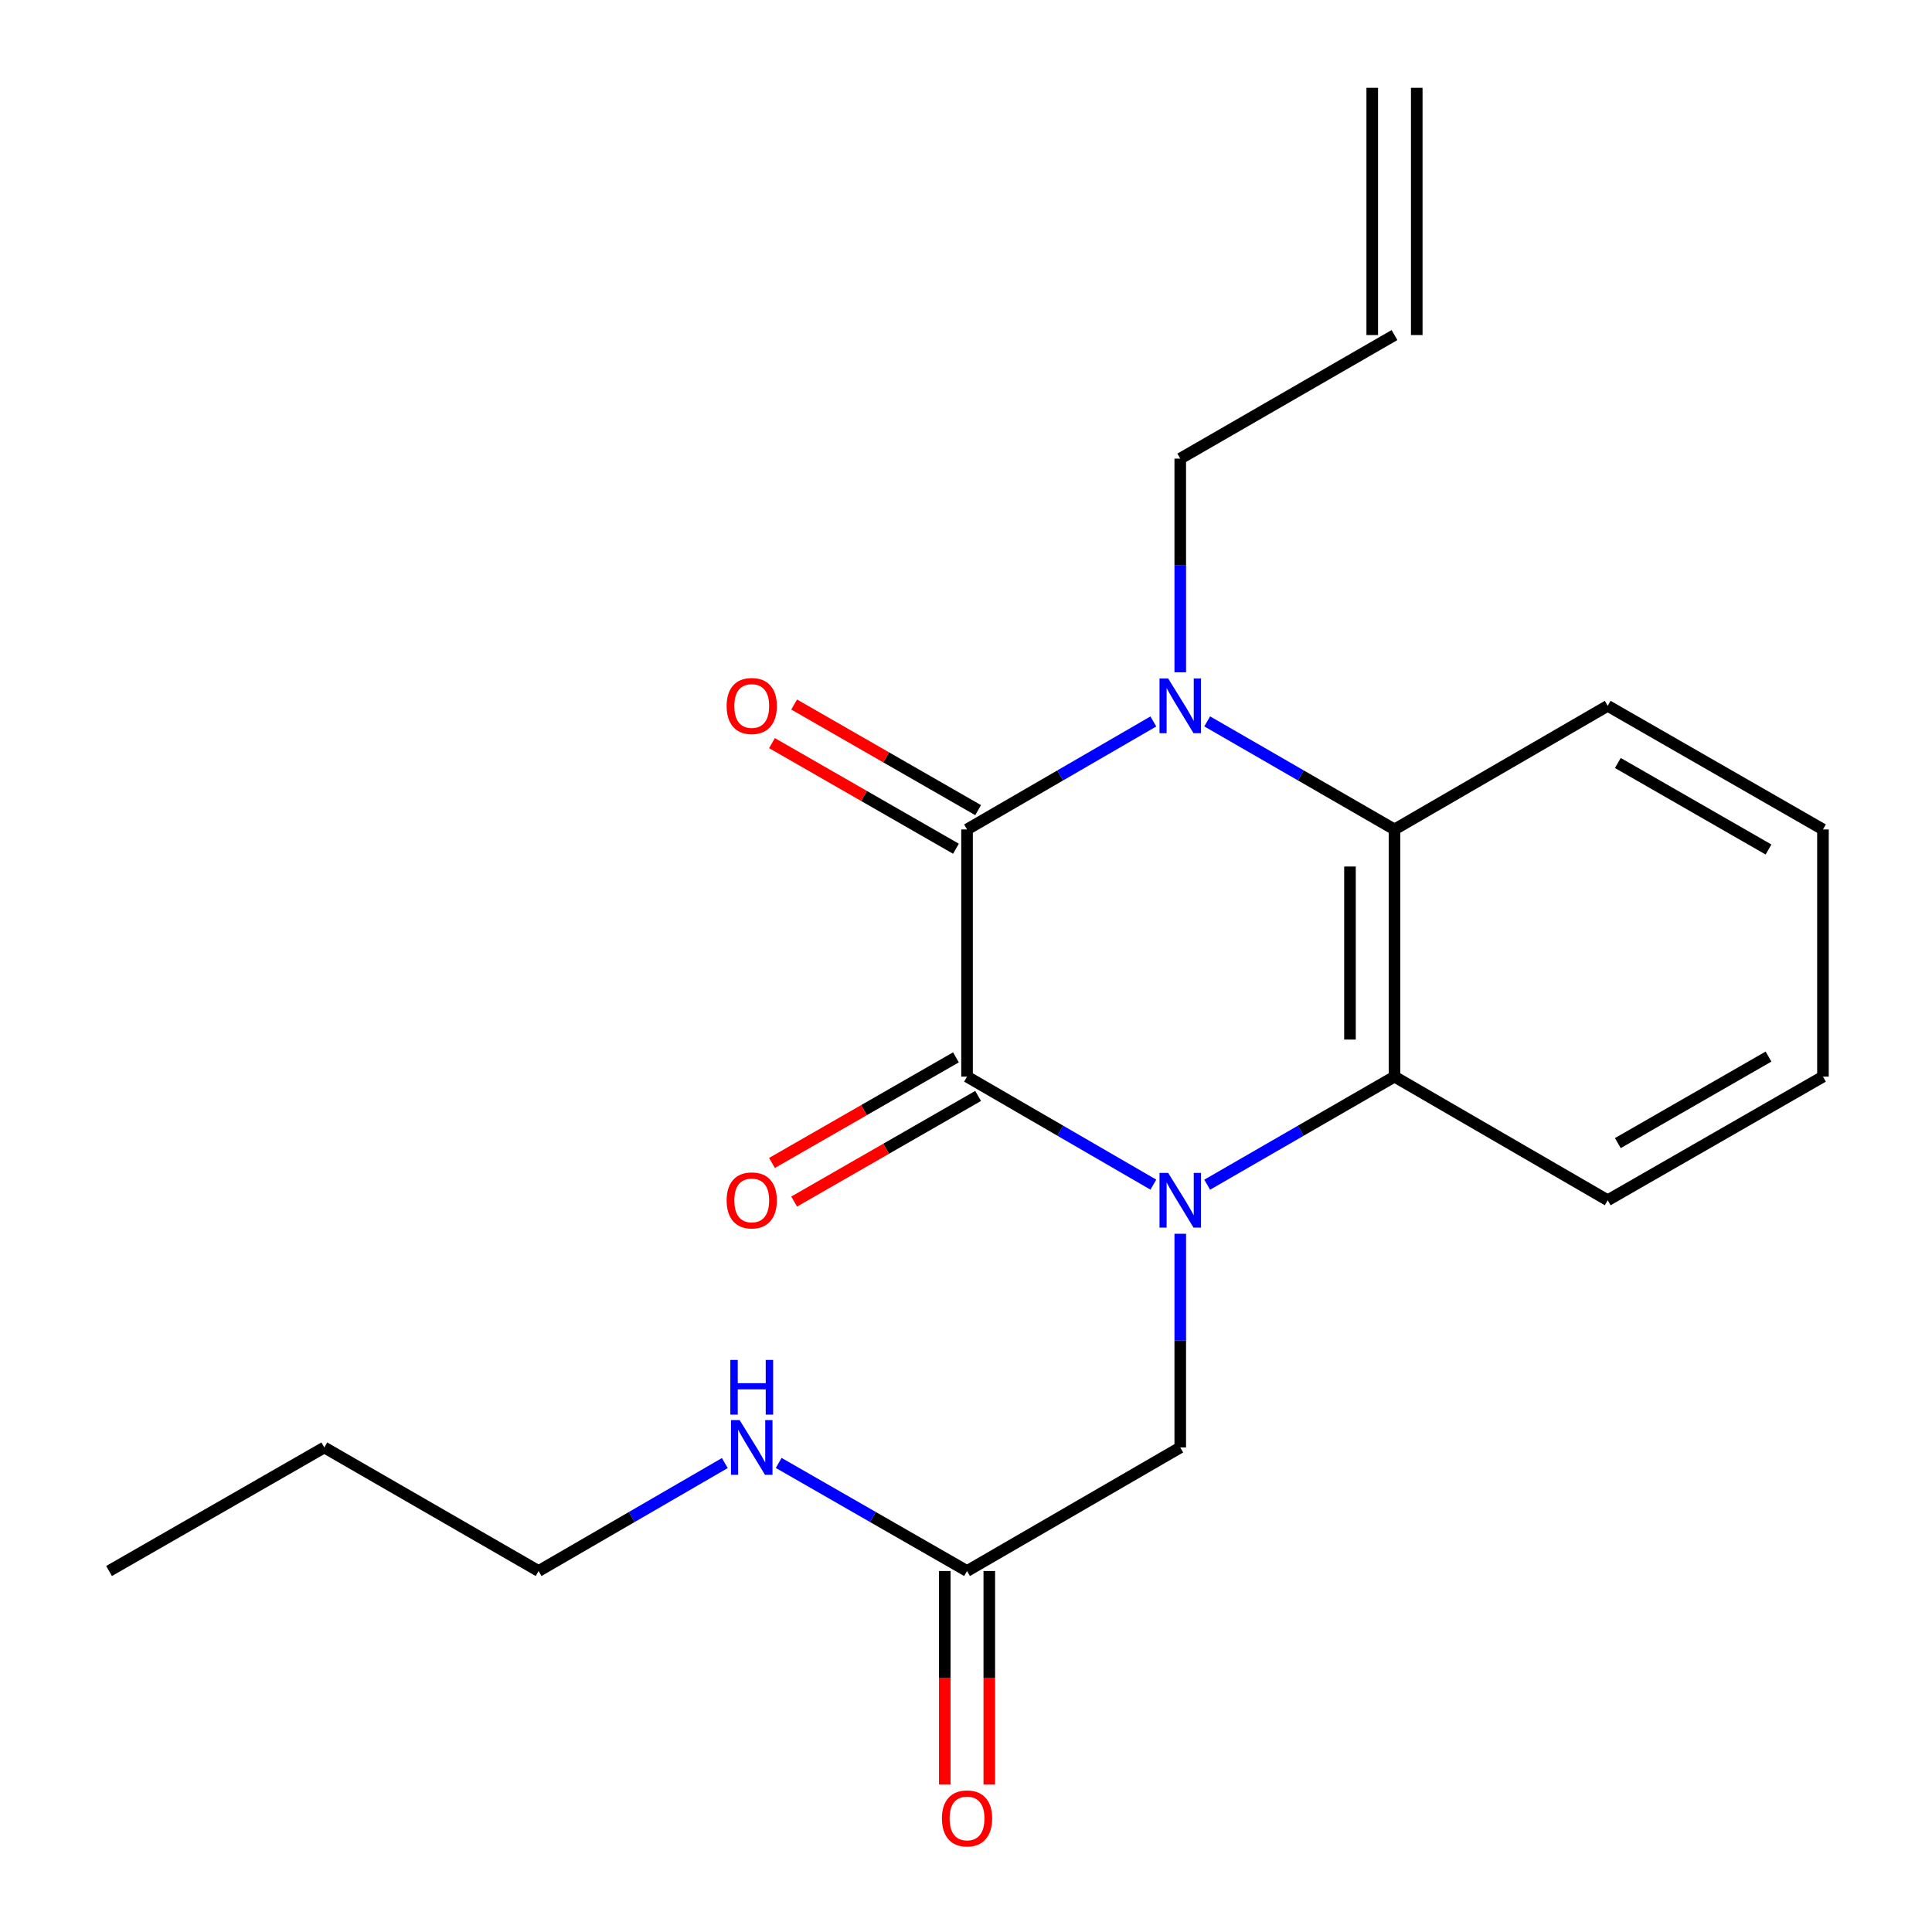 <?xml version='1.0' encoding='iso-8859-1'?>
<svg version='1.1' baseProfile='full'
              xmlns='http://www.w3.org/2000/svg'
                      xmlns:rdkit='http://www.rdkit.org/xml'
                      xmlns:xlink='http://www.w3.org/1999/xlink'
                  xml:space='preserve'
width='1000px' height='1000px' viewBox='0 0 1000 1000'>
<!-- END OF HEADER -->
<rect style='opacity:1.0;fill:#FFFFFF;stroke:none' width='1000' height='1000' x='0' y='0'> </rect>
<path class='bond-0' d='M 596.971,613.168 L 548.754,585.218' style='fill:none;fill-rule:evenodd;stroke:#0000FF;stroke-width:6px;stroke-linecap:butt;stroke-linejoin:miter;stroke-opacity:1' />
<path class='bond-0' d='M 548.754,585.218 L 500.538,557.267' style='fill:none;fill-rule:evenodd;stroke:#000000;stroke-width:6px;stroke-linecap:butt;stroke-linejoin:miter;stroke-opacity:1' />
<path class='bond-3' d='M 624.841,613.2 L 673.314,585.233' style='fill:none;fill-rule:evenodd;stroke:#0000FF;stroke-width:6px;stroke-linecap:butt;stroke-linejoin:miter;stroke-opacity:1' />
<path class='bond-3' d='M 673.314,585.233 L 721.788,557.267' style='fill:none;fill-rule:evenodd;stroke:#000000;stroke-width:6px;stroke-linecap:butt;stroke-linejoin:miter;stroke-opacity:1' />
<path class='bond-5' d='M 610.9,638.601 L 610.9,693.903' style='fill:none;fill-rule:evenodd;stroke:#0000FF;stroke-width:6px;stroke-linecap:butt;stroke-linejoin:miter;stroke-opacity:1' />
<path class='bond-5' d='M 610.9,693.903 L 610.9,749.205' style='fill:none;fill-rule:evenodd;stroke:#000000;stroke-width:6px;stroke-linecap:butt;stroke-linejoin:miter;stroke-opacity:1' />
<path class='bond-1' d='M 500.538,557.267 L 500.538,429.317' style='fill:none;fill-rule:evenodd;stroke:#000000;stroke-width:6px;stroke-linecap:butt;stroke-linejoin:miter;stroke-opacity:1' />
<path class='bond-7' d='M 494.802,547.277 L 447.189,574.61' style='fill:none;fill-rule:evenodd;stroke:#000000;stroke-width:6px;stroke-linecap:butt;stroke-linejoin:miter;stroke-opacity:1' />
<path class='bond-7' d='M 447.189,574.61 L 399.577,601.944' style='fill:none;fill-rule:evenodd;stroke:#FF0000;stroke-width:6px;stroke-linecap:butt;stroke-linejoin:miter;stroke-opacity:1' />
<path class='bond-7' d='M 506.273,567.258 L 458.66,594.592' style='fill:none;fill-rule:evenodd;stroke:#000000;stroke-width:6px;stroke-linecap:butt;stroke-linejoin:miter;stroke-opacity:1' />
<path class='bond-7' d='M 458.66,594.592 L 411.048,621.926' style='fill:none;fill-rule:evenodd;stroke:#FF0000;stroke-width:6px;stroke-linecap:butt;stroke-linejoin:miter;stroke-opacity:1' />
<path class='bond-8' d='M 506.273,419.327 L 458.66,391.993' style='fill:none;fill-rule:evenodd;stroke:#000000;stroke-width:6px;stroke-linecap:butt;stroke-linejoin:miter;stroke-opacity:1' />
<path class='bond-8' d='M 458.66,391.993 L 411.048,364.659' style='fill:none;fill-rule:evenodd;stroke:#FF0000;stroke-width:6px;stroke-linecap:butt;stroke-linejoin:miter;stroke-opacity:1' />
<path class='bond-8' d='M 494.802,439.308 L 447.189,411.974' style='fill:none;fill-rule:evenodd;stroke:#000000;stroke-width:6px;stroke-linecap:butt;stroke-linejoin:miter;stroke-opacity:1' />
<path class='bond-8' d='M 447.189,411.974 L 399.577,384.64' style='fill:none;fill-rule:evenodd;stroke:#FF0000;stroke-width:6px;stroke-linecap:butt;stroke-linejoin:miter;stroke-opacity:1' />
<path class='bond-21' d='M 500.538,429.317 L 548.754,401.367' style='fill:none;fill-rule:evenodd;stroke:#000000;stroke-width:6px;stroke-linecap:butt;stroke-linejoin:miter;stroke-opacity:1' />
<path class='bond-21' d='M 548.754,401.367 L 596.971,373.417' style='fill:none;fill-rule:evenodd;stroke:#0000FF;stroke-width:6px;stroke-linecap:butt;stroke-linejoin:miter;stroke-opacity:1' />
<path class='bond-2' d='M 624.841,373.385 L 673.314,401.351' style='fill:none;fill-rule:evenodd;stroke:#0000FF;stroke-width:6px;stroke-linecap:butt;stroke-linejoin:miter;stroke-opacity:1' />
<path class='bond-2' d='M 673.314,401.351 L 721.788,429.317' style='fill:none;fill-rule:evenodd;stroke:#000000;stroke-width:6px;stroke-linecap:butt;stroke-linejoin:miter;stroke-opacity:1' />
<path class='bond-10' d='M 610.9,347.983 L 610.9,292.681' style='fill:none;fill-rule:evenodd;stroke:#0000FF;stroke-width:6px;stroke-linecap:butt;stroke-linejoin:miter;stroke-opacity:1' />
<path class='bond-10' d='M 610.9,292.681 L 610.9,237.38' style='fill:none;fill-rule:evenodd;stroke:#000000;stroke-width:6px;stroke-linecap:butt;stroke-linejoin:miter;stroke-opacity:1' />
<path class='bond-4' d='M 721.788,557.267 L 721.788,429.317' style='fill:none;fill-rule:evenodd;stroke:#000000;stroke-width:6px;stroke-linecap:butt;stroke-linejoin:miter;stroke-opacity:1' />
<path class='bond-4' d='M 698.747,538.075 L 698.747,448.51' style='fill:none;fill-rule:evenodd;stroke:#000000;stroke-width:6px;stroke-linecap:butt;stroke-linejoin:miter;stroke-opacity:1' />
<path class='bond-14' d='M 721.788,557.267 L 832.15,621.242' style='fill:none;fill-rule:evenodd;stroke:#000000;stroke-width:6px;stroke-linecap:butt;stroke-linejoin:miter;stroke-opacity:1' />
<path class='bond-15' d='M 721.788,429.317 L 832.15,365.342' style='fill:none;fill-rule:evenodd;stroke:#000000;stroke-width:6px;stroke-linecap:butt;stroke-linejoin:miter;stroke-opacity:1' />
<path class='bond-6' d='M 610.9,749.205 L 500.538,813.155' style='fill:none;fill-rule:evenodd;stroke:#000000;stroke-width:6px;stroke-linecap:butt;stroke-linejoin:miter;stroke-opacity:1' />
<path class='bond-9' d='M 489.017,813.155 L 489.017,868.383' style='fill:none;fill-rule:evenodd;stroke:#000000;stroke-width:6px;stroke-linecap:butt;stroke-linejoin:miter;stroke-opacity:1' />
<path class='bond-9' d='M 489.017,868.383 L 489.017,923.611' style='fill:none;fill-rule:evenodd;stroke:#FF0000;stroke-width:6px;stroke-linecap:butt;stroke-linejoin:miter;stroke-opacity:1' />
<path class='bond-9' d='M 512.058,813.155 L 512.058,868.383' style='fill:none;fill-rule:evenodd;stroke:#000000;stroke-width:6px;stroke-linecap:butt;stroke-linejoin:miter;stroke-opacity:1' />
<path class='bond-9' d='M 512.058,868.383 L 512.058,923.611' style='fill:none;fill-rule:evenodd;stroke:#FF0000;stroke-width:6px;stroke-linecap:butt;stroke-linejoin:miter;stroke-opacity:1' />
<path class='bond-12' d='M 500.538,813.155 L 451.795,785.183' style='fill:none;fill-rule:evenodd;stroke:#000000;stroke-width:6px;stroke-linecap:butt;stroke-linejoin:miter;stroke-opacity:1' />
<path class='bond-12' d='M 451.795,785.183 L 403.052,757.212' style='fill:none;fill-rule:evenodd;stroke:#0000FF;stroke-width:6px;stroke-linecap:butt;stroke-linejoin:miter;stroke-opacity:1' />
<path class='bond-11' d='M 610.9,237.38 L 721.788,173.43' style='fill:none;fill-rule:evenodd;stroke:#000000;stroke-width:6px;stroke-linecap:butt;stroke-linejoin:miter;stroke-opacity:1' />
<path class='bond-13' d='M 733.308,173.43 L 733.308,45.455' style='fill:none;fill-rule:evenodd;stroke:#000000;stroke-width:6px;stroke-linecap:butt;stroke-linejoin:miter;stroke-opacity:1' />
<path class='bond-13' d='M 710.268,173.43 L 710.268,45.455' style='fill:none;fill-rule:evenodd;stroke:#000000;stroke-width:6px;stroke-linecap:butt;stroke-linejoin:miter;stroke-opacity:1' />
<path class='bond-16' d='M 375.172,757.278 L 326.974,785.217' style='fill:none;fill-rule:evenodd;stroke:#0000FF;stroke-width:6px;stroke-linecap:butt;stroke-linejoin:miter;stroke-opacity:1' />
<path class='bond-16' d='M 326.974,785.217 L 278.776,813.155' style='fill:none;fill-rule:evenodd;stroke:#000000;stroke-width:6px;stroke-linecap:butt;stroke-linejoin:miter;stroke-opacity:1' />
<path class='bond-19' d='M 832.15,621.242 L 943.563,557.267' style='fill:none;fill-rule:evenodd;stroke:#000000;stroke-width:6px;stroke-linecap:butt;stroke-linejoin:miter;stroke-opacity:1' />
<path class='bond-19' d='M 837.389,591.666 L 915.378,546.883' style='fill:none;fill-rule:evenodd;stroke:#000000;stroke-width:6px;stroke-linecap:butt;stroke-linejoin:miter;stroke-opacity:1' />
<path class='bond-22' d='M 832.15,365.342 L 943.563,429.317' style='fill:none;fill-rule:evenodd;stroke:#000000;stroke-width:6px;stroke-linecap:butt;stroke-linejoin:miter;stroke-opacity:1' />
<path class='bond-22' d='M 837.389,394.919 L 915.378,439.702' style='fill:none;fill-rule:evenodd;stroke:#000000;stroke-width:6px;stroke-linecap:butt;stroke-linejoin:miter;stroke-opacity:1' />
<path class='bond-17' d='M 278.776,813.155 L 167.862,749.205' style='fill:none;fill-rule:evenodd;stroke:#000000;stroke-width:6px;stroke-linecap:butt;stroke-linejoin:miter;stroke-opacity:1' />
<path class='bond-20' d='M 167.862,749.205 L 56.437,813.155' style='fill:none;fill-rule:evenodd;stroke:#000000;stroke-width:6px;stroke-linecap:butt;stroke-linejoin:miter;stroke-opacity:1' />
<path class='bond-18' d='M 943.563,429.317 L 943.563,557.267' style='fill:none;fill-rule:evenodd;stroke:#000000;stroke-width:6px;stroke-linecap:butt;stroke-linejoin:miter;stroke-opacity:1' />
<path  class='atom-0' d='M 604.64 607.082
L 613.92 622.082
Q 614.84 623.562, 616.32 626.242
Q 617.8 628.922, 617.88 629.082
L 617.88 607.082
L 621.64 607.082
L 621.64 635.402
L 617.76 635.402
L 607.8 619.002
Q 606.64 617.082, 605.4 614.882
Q 604.2 612.682, 603.84 612.002
L 603.84 635.402
L 600.16 635.402
L 600.16 607.082
L 604.64 607.082
' fill='#0000FF'/>
<path  class='atom-3' d='M 604.64 351.182
L 613.92 366.182
Q 614.84 367.662, 616.32 370.342
Q 617.8 373.022, 617.88 373.182
L 617.88 351.182
L 621.64 351.182
L 621.64 379.502
L 617.76 379.502
L 607.8 363.102
Q 606.64 361.182, 605.4 358.982
Q 604.2 356.782, 603.84 356.102
L 603.84 379.502
L 600.16 379.502
L 600.16 351.182
L 604.64 351.182
' fill='#0000FF'/>
<path  class='atom-8' d='M 376.1 621.322
Q 376.1 614.522, 379.46 610.722
Q 382.82 606.922, 389.1 606.922
Q 395.38 606.922, 398.74 610.722
Q 402.1 614.522, 402.1 621.322
Q 402.1 628.202, 398.7 632.122
Q 395.3 636.002, 389.1 636.002
Q 382.86 636.002, 379.46 632.122
Q 376.1 628.242, 376.1 621.322
M 389.1 632.802
Q 393.42 632.802, 395.74 629.922
Q 398.1 627.002, 398.1 621.322
Q 398.1 615.762, 395.74 612.962
Q 393.42 610.122, 389.1 610.122
Q 384.78 610.122, 382.42 612.922
Q 380.1 615.722, 380.1 621.322
Q 380.1 627.042, 382.42 629.922
Q 384.78 632.802, 389.1 632.802
' fill='#FF0000'/>
<path  class='atom-9' d='M 376.1 365.422
Q 376.1 358.622, 379.46 354.822
Q 382.82 351.022, 389.1 351.022
Q 395.38 351.022, 398.74 354.822
Q 402.1 358.622, 402.1 365.422
Q 402.1 372.302, 398.7 376.222
Q 395.3 380.102, 389.1 380.102
Q 382.86 380.102, 379.46 376.222
Q 376.1 372.342, 376.1 365.422
M 389.1 376.902
Q 393.42 376.902, 395.74 374.022
Q 398.1 371.102, 398.1 365.422
Q 398.1 359.862, 395.74 357.062
Q 393.42 354.222, 389.1 354.222
Q 384.78 354.222, 382.42 357.022
Q 380.1 359.822, 380.1 365.422
Q 380.1 371.142, 382.42 374.022
Q 384.78 376.902, 389.1 376.902
' fill='#FF0000'/>
<path  class='atom-10' d='M 487.538 941.21
Q 487.538 934.41, 490.898 930.61
Q 494.258 926.81, 500.538 926.81
Q 506.818 926.81, 510.178 930.61
Q 513.538 934.41, 513.538 941.21
Q 513.538 948.09, 510.138 952.01
Q 506.738 955.89, 500.538 955.89
Q 494.298 955.89, 490.898 952.01
Q 487.538 948.13, 487.538 941.21
M 500.538 952.69
Q 504.858 952.69, 507.178 949.81
Q 509.538 946.89, 509.538 941.21
Q 509.538 935.65, 507.178 932.85
Q 504.858 930.01, 500.538 930.01
Q 496.218 930.01, 493.858 932.81
Q 491.538 935.61, 491.538 941.21
Q 491.538 946.93, 493.858 949.81
Q 496.218 952.69, 500.538 952.69
' fill='#FF0000'/>
<path  class='atom-13' d='M 382.84 735.045
L 392.12 750.045
Q 393.04 751.525, 394.52 754.205
Q 396 756.885, 396.08 757.045
L 396.08 735.045
L 399.84 735.045
L 399.84 763.365
L 395.96 763.365
L 386 746.965
Q 384.84 745.045, 383.6 742.845
Q 382.4 740.645, 382.04 739.965
L 382.04 763.365
L 378.36 763.365
L 378.36 735.045
L 382.84 735.045
' fill='#0000FF'/>
<path  class='atom-13' d='M 378.02 703.893
L 381.86 703.893
L 381.86 715.933
L 396.34 715.933
L 396.34 703.893
L 400.18 703.893
L 400.18 732.213
L 396.34 732.213
L 396.34 719.133
L 381.86 719.133
L 381.86 732.213
L 378.02 732.213
L 378.02 703.893
' fill='#0000FF'/>
</svg>
